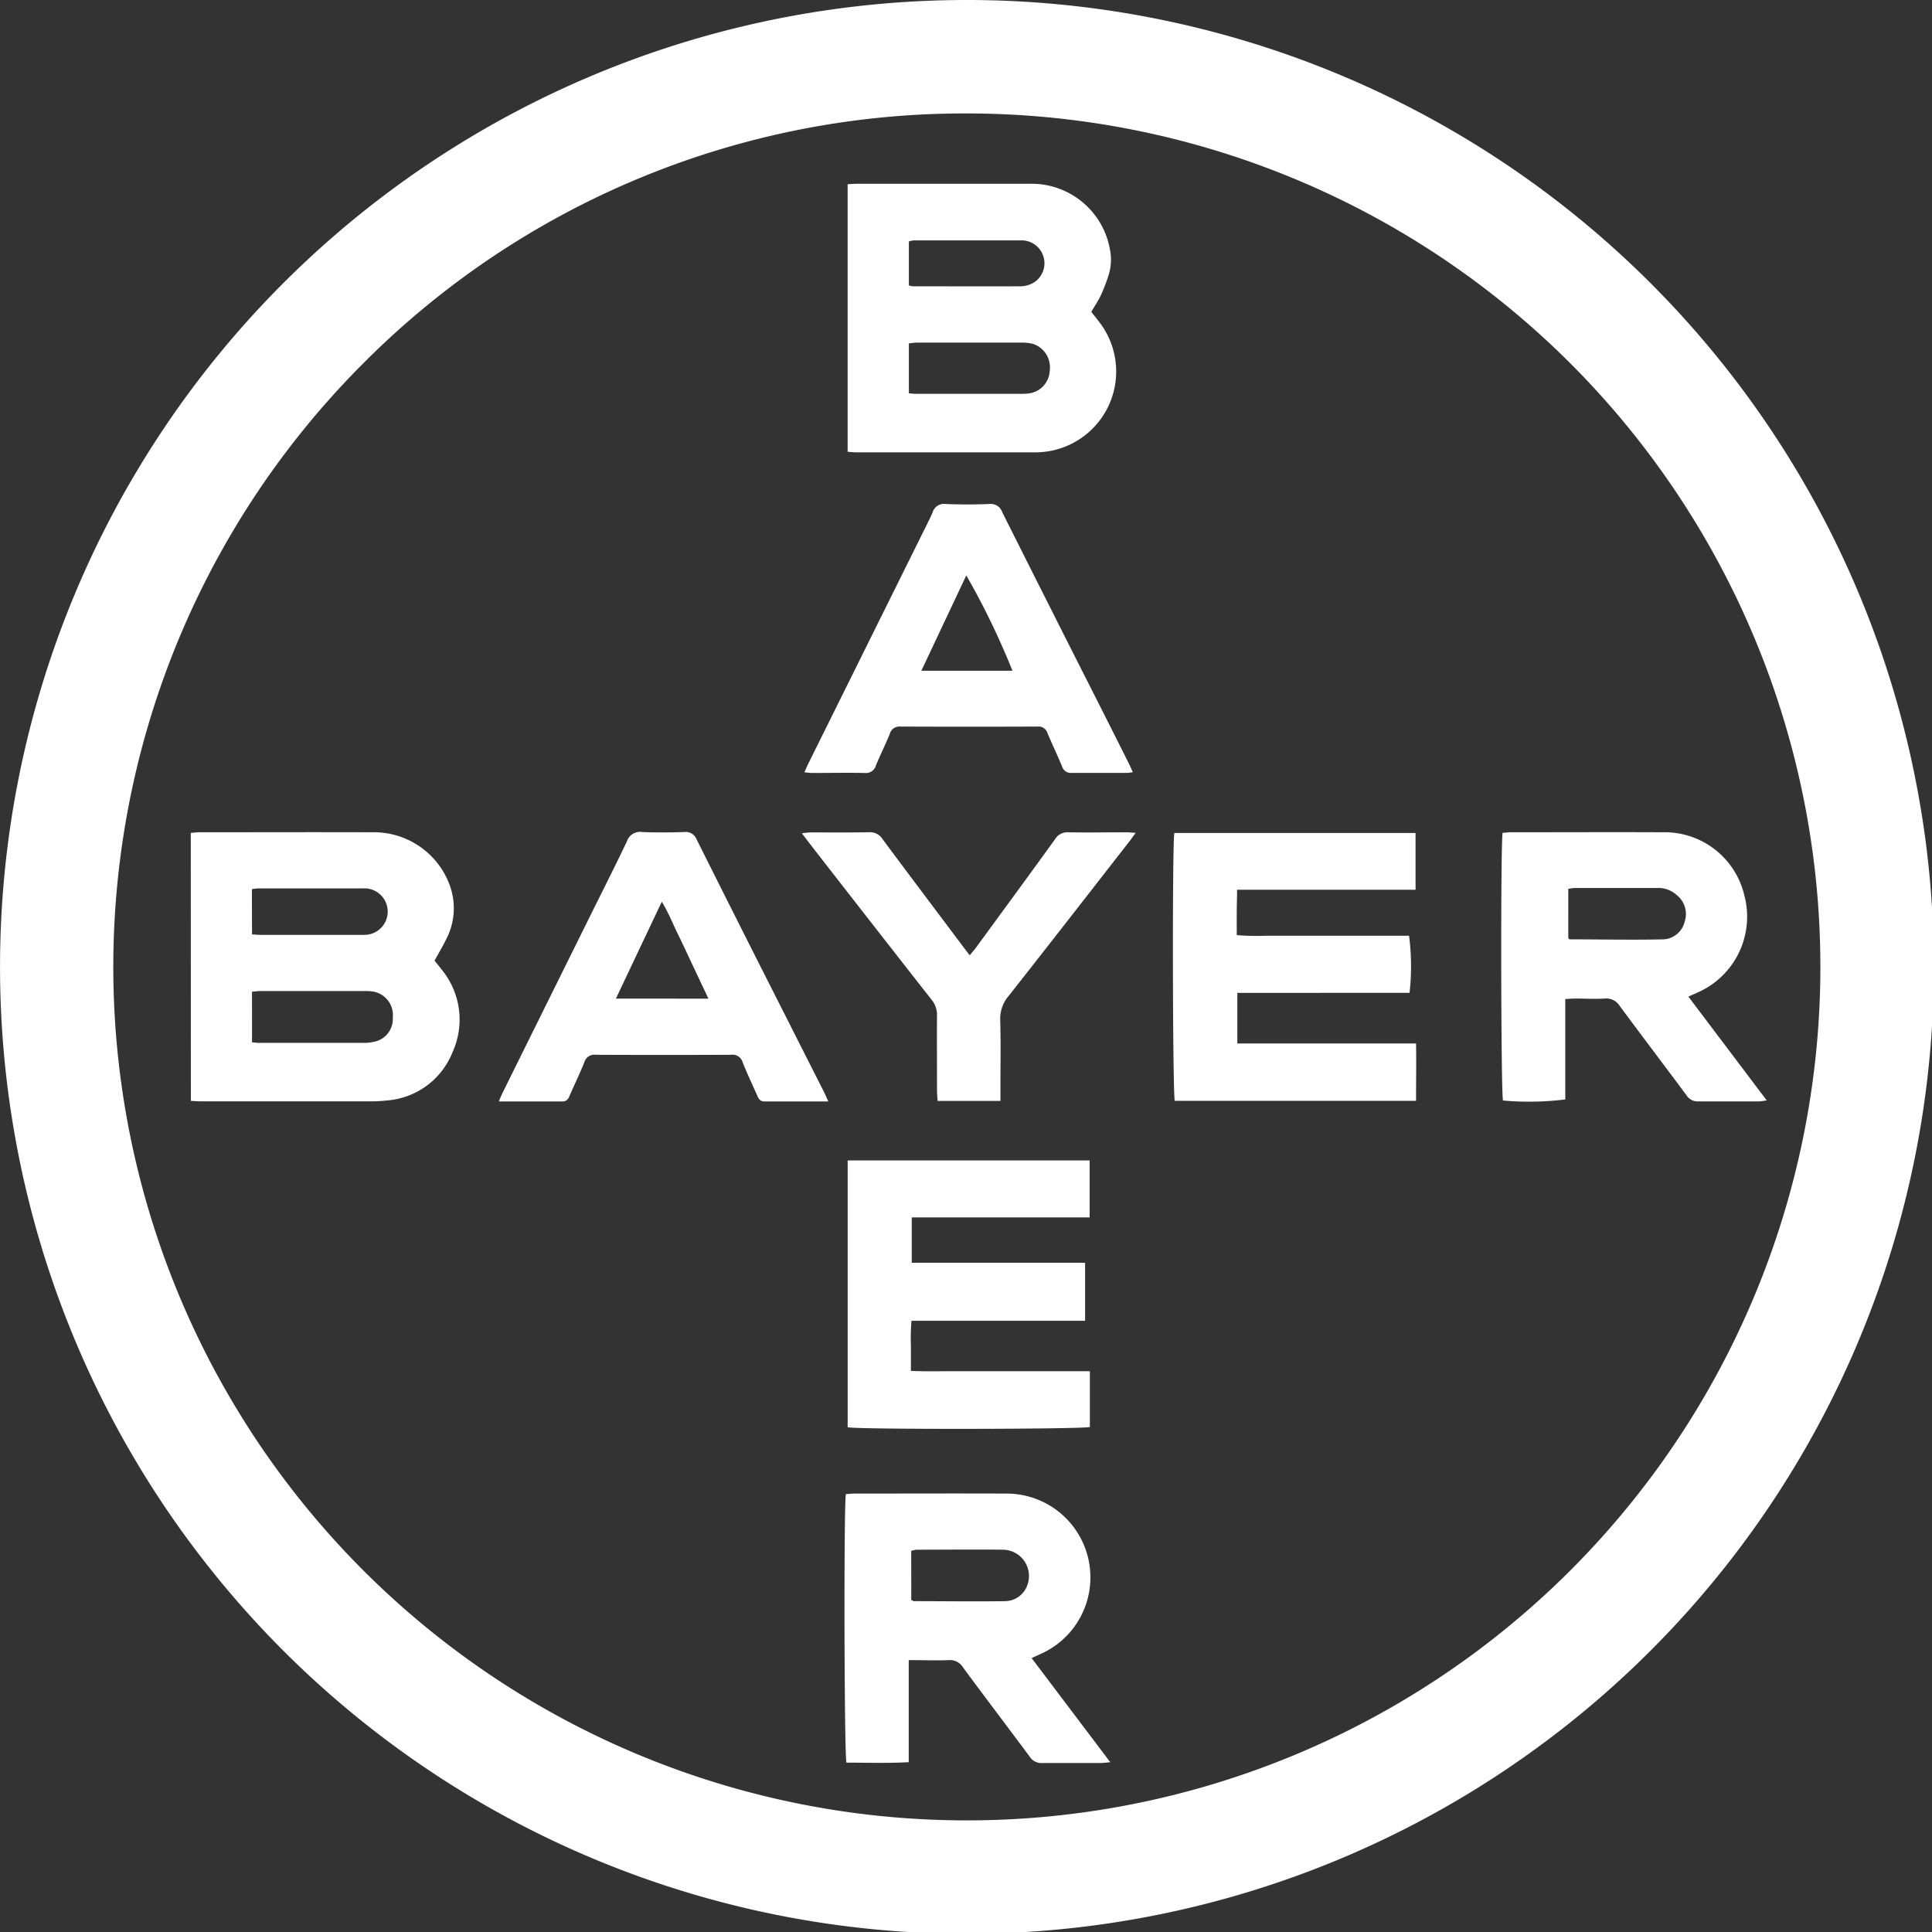 <svg id="Bayer" xmlns="http://www.w3.org/2000/svg" xmlns:xlink="http://www.w3.org/1999/xlink" width="55.838" height="55.838" viewBox="0 0 55.838 55.838"><rect x="0" y="0" width="55.838" height="55.838" fill="#333333" stroke="none"/><defs><clipPath id="clip-path"><rect id="Rectángulo_520" data-name="Rectángulo 520" width="55.838" height="55.838" fill="#fff"/></clipPath></defs><g id="Grupo_44701" data-name="Grupo 44701" clip-path="url(#clip-path)"><path id="Trazado_61102" data-name="Trazado 61102" d="M171.8,44.991V37.257c.106-.005.2-.013.284-.013q2.493,0,4.986,0a2.3,2.3,0,0,1,2.31,1.892,1.5,1.5,0,0,1-.05.787,4.908,4.908,0,0,1-.209.538c-.078.164-.181.317-.279.486.068.084.137.168.2.254a2.337,2.337,0,0,1-1.376,3.764,2.474,2.474,0,0,1-.493.041q-2.562,0-5.124,0c-.08,0-.16-.01-.254-.016M173.57,43.3c.085.007.139.015.194.015h3.085a1.4,1.4,0,0,0,.192-.012.69.69,0,0,0,.6-.652.716.716,0,0,0-.479-.778,1.294,1.294,0,0,0-.354-.038q-1.5,0-3,0c-.078,0-.156.014-.238.022Zm0-3.116a.682.682,0,0,0,.117.023c1.047,0,2.094.006,3.14,0a.768.768,0,0,0,.383-.127.661.661,0,0,0-.381-1.2c-1.037,0-2.075,0-3.112,0a.692.692,0,0,0-.147.031Z" transform="translate(-147.302 -31.933)" fill="#fff"/><path id="Trazado_61103" data-name="Trazado 61103" d="M38.67,168.711c.093-.007.173-.018.253-.018,1.662,0,3.325-.006,4.988,0a2.332,2.332,0,0,1,2.211,1.448,1.936,1.936,0,0,1-.073,1.649c-.1.206-.218.4-.334.614.069.086.146.176.217.271a2.275,2.275,0,0,1,.307,2.365,2.222,2.222,0,0,1-1.92,1.406,3.9,3.9,0,0,1-.44.024q-2.439,0-4.877,0c-.107,0-.214-.008-.33-.013Zm1.77,6.053c.09.007.145.016.2.016q1.526,0,3.053,0a1.256,1.256,0,0,0,.272-.032.668.668,0,0,0,.543-.7.688.688,0,0,0-.522-.742,1.274,1.274,0,0,0-.3-.024q-1.5,0-3,0c-.079,0-.158.012-.247.019Zm0-3.119c.1.006.159.013.223.013H43.6a1.437,1.437,0,0,0,.192-.008.672.672,0,0,0-.156-1.334c-1.008,0-2.016,0-3.024,0a1.662,1.662,0,0,0-.176.02Z" transform="translate(-33.156 -144.639)" fill="#fff"/><path id="Trazado_61104" data-name="Trazado 61104" d="M239.608,173.465v1.463h5.165c.01.564,0,1.1,0,1.656H237.8c-.062-.2-.076-7.424-.012-7.741h6.971v1.641H239.6c0,.234-.008.441-.009.648s0,.421,0,.663a6.74,6.74,0,0,0,.83.019c.275,0,.551,0,.827,0h3.323a6.775,6.775,0,0,1,.014,1.65Z" transform="translate(-203.847 -144.769)" fill="#fff"/><path id="Trazado_61105" data-name="Trazado 61105" d="M178.662,238.2v1.676h-5.018a6.137,6.137,0,0,0-.016.725c0,.228,0,.457,0,.724.444.02.872.007,1.3.009s.863,0,1.3,0h2.572v1.612c-.213.066-6.717.076-7,.008v-7.712h6.994v1.648h-5.142V238.2Z" transform="translate(-147.301 -201.704)" fill="#fff"/><path id="Trazado_61106" data-name="Trazado 61106" d="M176.584,307.545l2.269,3.005c-.127.01-.206.021-.284.022-.56,0-1.121,0-1.681,0a.4.4,0,0,1-.365-.185c-.641-.862-1.291-1.717-1.929-2.581a.435.435,0,0,0-.408-.208c-.375.015-.75,0-1.158,0v2.95c-.624.034-1.216.013-1.8.013-.065-.215-.079-7.441-.017-7.759.075-.006.155-.017.235-.017,1.461,0,2.921-.006,4.382,0a2.422,2.422,0,0,1,1.067,4.61c-.091.043-.182.083-.309.141m-3.485-1.676c.045.021.061.034.077.034.88,0,1.76.014,2.64,0a.69.69,0,0,0,.635-.456.76.76,0,0,0-.722-1.031c-.825-.01-1.651,0-2.476,0a.74.74,0,0,0-.155.034Z" transform="translate(-146.764 -259.618)" fill="#fff"/><path id="Trazado_61107" data-name="Trazado 61107" d="M306.192,173.518v2.893a8.577,8.577,0,0,1-1.8.031c-.059-.2-.072-7.423-.011-7.738.075,0,.156-.015.236-.015,1.46,0,2.921-.007,4.381,0a2.366,2.366,0,0,1,2.367,1.814,2.394,2.394,0,0,1-1.358,2.821l-.258.113,2.264,3a1.73,1.73,0,0,1-.212.03c-.588,0-1.176,0-1.764,0a.377.377,0,0,1-.342-.177c-.64-.862-1.291-1.717-1.929-2.581a.454.454,0,0,0-.434-.214c-.284.016-.569,0-.854,0-.089,0-.178.009-.292.015m.093-1.757c.026.02.033.031.04.031.9,0,1.8.02,2.7,0a.665.665,0,0,0,.623-.508.7.7,0,0,0-.227-.771.786.786,0,0,0-.553-.206c-.8,0-1.6,0-2.4,0a1.286,1.286,0,0,0-.183.026Z" transform="translate(-260.953 -144.635)" fill="#fff"/><path id="Trazado_61108" data-name="Trazado 61108" d="M110.632,176.45c-.652,0-1.248,0-1.844,0-.132,0-.171-.085-.212-.178-.142-.319-.291-.634-.42-.958a.3.3,0,0,0-.331-.213q-1.956.009-3.912,0a.3.3,0,0,0-.33.214c-.129.324-.282.638-.421.957-.042.1-.083.177-.212.177-.6,0-1.192,0-1.84,0,.048-.11.079-.189.117-.265q1.276-2.578,2.553-5.155c.346-.7.7-1.394,1.034-2.1a.4.4,0,0,1,.443-.266c.4.017.808.014,1.212,0a.337.337,0,0,1,.361.219q1.293,2.585,2.6,5.162.533,1.056,1.069,2.112c.04.079.074.162.133.291m-3.463-2.968-.452-.958c-.145-.307-.287-.615-.436-.919s-.265-.606-.46-.925l-1.326,2.8Z" transform="translate(-86.694 -144.616)" fill="#fff"/><path id="Trazado_61109" data-name="Trazado 61109" d="M172.566,109.894a1.382,1.382,0,0,1-.162.022c-.533,0-1.066,0-1.6,0a.266.266,0,0,1-.289-.191c-.133-.322-.285-.636-.419-.958a.27.27,0,0,0-.291-.19q-1.984.008-3.967,0a.285.285,0,0,0-.3.211c-.124.306-.272.6-.4.908a.3.3,0,0,1-.327.222c-.5-.01-1.01,0-1.515,0-.063,0-.126-.01-.226-.019.045-.1.078-.182.117-.26l3.265-6.585c.11-.222.225-.442.324-.669a.34.34,0,0,1,.373-.241c.422.019.845.017,1.267,0a.352.352,0,0,1,.373.24q1.394,2.781,2.8,5.555.428.848.855,1.7c.04.08.074.162.119.26m-3.48-2.935a22.03,22.03,0,0,0-1.334-2.756l-1.3,2.756Z" transform="translate(-139.821 -87.578)" fill="#fff"/><path id="Trazado_61110" data-name="Trazado 61110" d="M168.306,176.443h-1.819c-.006-.11-.016-.207-.017-.3,0-.725-.005-1.45,0-2.176a.676.676,0,0,0-.158-.451q-1.742-2.221-3.474-4.45c-.084-.108-.166-.217-.273-.357a2.333,2.333,0,0,1,.236-.027c.569,0,1.139.006,1.708-.005a.424.424,0,0,1,.388.2c.755,1.017,1.518,2.028,2.278,3.041.071.095.144.188.24.315.069-.084.127-.148.178-.217.764-1.044,1.531-2.087,2.288-3.137a.414.414,0,0,1,.386-.2c.56.01,1.12,0,1.68,0,.071,0,.142.008.265.016-.08.108-.134.187-.193.262-1.157,1.484-2.311,2.97-3.476,4.448a1.011,1.011,0,0,0-.246.7c.019.67.006,1.34.006,2.01v.331" transform="translate(-139.389 -144.624)" fill="#fff"/><path id="Trazado_61111" data-name="Trazado 61111" d="M27.945,3.279A24.666,24.666,0,0,1,45.387,45.387,24.666,24.666,0,1,1,10.5,10.5,24.5,24.5,0,0,1,27.945,3.279m0-3.279A27.945,27.945,0,1,0,55.891,27.945,27.945,27.945,0,0,0,27.945,0" transform="translate(0 0)" fill="#fff"/></g></svg>
